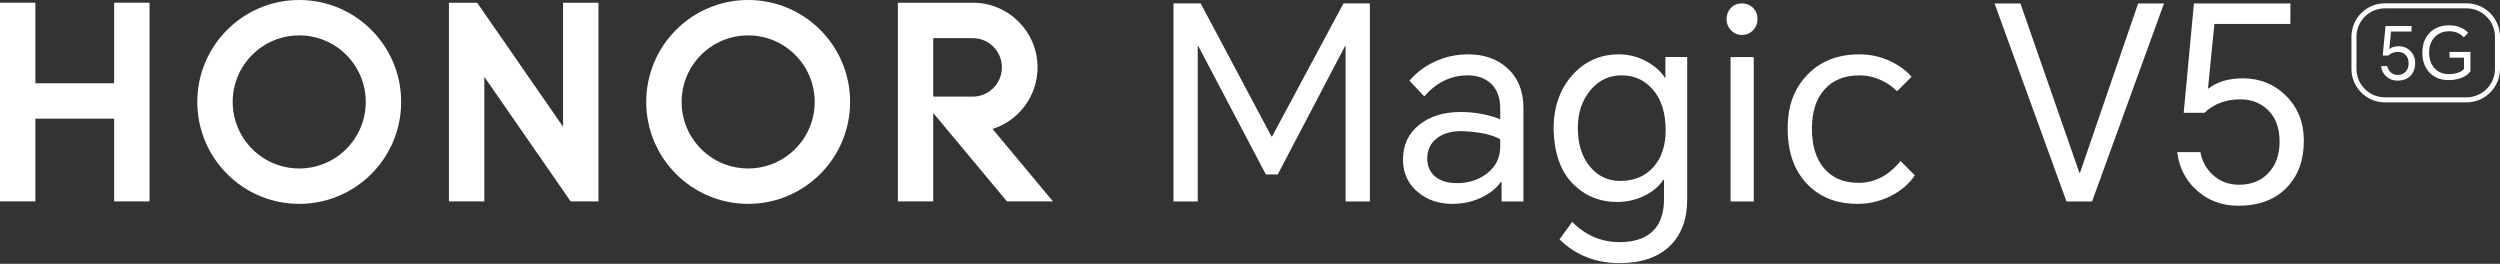<svg width="796" height="84" viewBox="0 0 796 84" fill="none" xmlns="http://www.w3.org/2000/svg">
<rect x="0" y="0" width="796" height="84" fill="#333333" stroke="none"/>
<g clip-path="url(#clip0_4065_3204)">
<path d="M467.468 17.305C472.498 17.305 476.619 18.733 479.822 21.594C483.307 24.685 485.053 28.914 485.053 34.291V64.142H478.104V57.965H477.846C476.53 59.852 474.615 61.425 472.1 62.681C469.182 64.17 465.951 64.911 462.406 64.911C458.059 64.911 454.398 63.655 451.427 61.136C448.281 58.508 446.711 55.076 446.711 50.842C446.711 46.154 448.454 42.436 451.942 39.691C455.315 37.003 459.689 35.659 465.065 35.659C469.524 35.659 473.729 36.432 477.673 37.973V34.541C477.673 31.056 476.672 28.396 474.671 26.565C472.784 24.85 470.325 23.993 467.295 23.993C461.975 23.993 457.375 26.223 453.484 30.685L448.768 25.711C450.884 23.196 453.512 21.196 456.659 19.707C460.031 18.105 463.637 17.305 467.468 17.305ZM454.43 50.5C454.43 52.903 455.287 54.818 457.001 56.247C458.659 57.619 460.949 58.303 463.863 58.303C467.637 58.303 470.84 57.273 473.468 55.217C476.269 53.044 477.67 50.215 477.67 46.726V44.323C474.869 42.778 470.724 41.924 465.231 41.752C462.201 41.752 459.714 42.439 457.77 43.812C455.541 45.413 454.426 47.643 454.426 50.504" fill="white"/>
<path d="M382.297 1.09L404.853 43.464H405.026L427.758 1.09H436.164V64.137H428.442V14.643H428.27L406.828 55.557H403.054L381.524 14.643H381.351V64.137H373.633V1.09H382.297Z" fill="white"/>
<path d="M515.671 83.78C508.122 83.78 501.744 81.261 496.544 76.23L500.576 70.657C504.866 74.946 509.896 77.091 515.675 77.091C520.821 77.091 524.596 75.662 526.995 72.802C528.882 70.512 529.824 67.365 529.824 63.365V57.273H529.567C528.307 59.216 526.48 60.818 524.077 62.077C521.277 63.566 518.214 64.307 514.902 64.307C509.297 64.307 504.552 62.335 500.664 58.387C496.833 54.383 494.829 48.609 494.66 41.059C494.66 34.142 496.632 28.451 500.58 23.989C504.524 19.53 509.501 17.297 515.505 17.297C518.648 17.297 521.65 18.098 524.511 19.699C527.027 21.128 528.914 22.846 530.173 24.846H530.258V18.154H537.208V63.358C537.208 69.817 535.348 74.823 531.634 78.368C527.859 81.97 522.539 83.773 515.678 83.773M502.382 40.714C502.382 45.917 503.698 50.062 506.33 53.152C508.845 56.126 512.02 57.611 515.851 57.611C520.31 57.611 523.855 56.126 526.487 53.152C529.059 50.235 530.346 46.347 530.346 41.486C530.346 35.824 528.917 31.422 526.057 28.275C523.485 25.418 520.225 23.985 516.278 23.985C512.33 23.985 509.043 25.559 506.414 28.702C503.726 31.905 502.382 35.906 502.382 40.71" fill="white"/>
<path d="M549.727 6.152C549.727 4.78 550.157 3.609 551.014 2.635C551.928 1.605 553.127 1.09 554.616 1.09C556.105 1.09 557.332 1.605 558.306 2.635C559.163 3.552 559.594 4.723 559.594 6.152C559.594 7.468 559.135 8.611 558.221 9.584C557.248 10.615 556.048 11.13 554.619 11.13C553.191 11.13 552.072 10.615 551.102 9.584C550.189 8.611 549.73 7.468 549.73 6.152M551.018 18.16H558.394V64.137H551.018V18.16Z" fill="white"/>
<path d="M592.012 17.304C595.385 17.304 598.588 17.992 601.618 19.361C604.479 20.677 606.822 22.363 608.652 24.423L604.021 29.055C602.705 27.683 601.075 26.54 599.131 25.623C596.842 24.54 594.468 23.993 592.012 23.993C587.324 23.993 583.634 25.478 580.95 28.452C578.261 31.426 576.917 35.599 576.917 40.975C576.917 46.351 578.205 50.553 580.777 53.583C583.405 56.67 587.067 58.215 591.755 58.215C596.902 58.215 601.361 55.901 605.135 51.269L609.683 55.816C608.081 58.275 605.739 60.363 602.648 62.078C599.159 63.965 595.413 64.907 591.413 64.907C584.664 64.907 579.26 62.734 575.199 58.388C571.196 54.098 569.195 48.295 569.195 40.975C569.195 33.655 571.255 28.251 575.372 23.908C579.546 19.506 585.095 17.301 592.012 17.301" fill="white"/>
<path d="M657.968 64.137L635.066 1.094H643.3L662.085 55.042H662.258L680.785 1.094H689.019L666.117 64.137H657.968Z" fill="white"/>
<path d="M712.696 65.509C707.549 65.509 703.175 63.911 699.573 60.705C695.971 57.561 693.854 53.469 693.227 48.439H700.603C701.174 51.413 702.518 53.843 704.635 55.73C706.865 57.787 709.637 58.821 712.957 58.821C716.732 58.821 719.786 57.621 722.132 55.219C724.591 52.704 725.822 49.331 725.822 45.098C725.822 40.639 724.507 37.207 721.875 34.804C719.589 32.688 716.728 31.629 713.299 31.629C708.724 31.629 704.921 33.062 701.891 35.919H695.287L698.546 1.094H729.255V7.613H705.065L703.009 28.285C705.866 26.056 709.584 24.941 714.16 24.941C719.532 24.941 724.08 26.772 727.798 30.43C731.629 34.205 733.544 38.977 733.544 44.752C733.544 51.099 731.657 56.161 727.883 59.935C724.164 63.654 719.106 65.509 712.703 65.509" fill="white"/>
<path d="M36.342 0.867H47.61V64.126H36.342V37.777H11.267V64.126H0V0.867H11.267V26.51H36.342V0.867Z" fill="white"/>
<path d="M179.28 40.349L151.923 0.867H142.938V64.126H154.208V24.457L181.696 64.126H190.547V0.867H179.28V40.349Z" fill="white"/>
<path d="M238.212 0C220.288 0 205.758 14.53 205.758 32.455C205.758 50.379 220.292 64.909 238.212 64.909C256.133 64.909 270.667 50.379 270.667 32.455C270.667 14.53 256.137 0 238.212 0ZM238.212 53.642C226.511 53.642 217.025 44.156 217.025 32.455C217.025 20.753 226.511 11.267 238.212 11.267C249.914 11.267 259.4 20.753 259.4 32.455C259.4 44.156 249.914 53.642 238.212 53.642Z" fill="white"/>
<path d="M316.034 41.065C324.341 38.416 330.359 30.637 330.359 21.451C330.359 10.103 321.173 0.899 309.832 0.867H285.879V64.126H297.146V35.975L320.619 64.126H335.263L316.034 41.062V41.065ZM297.146 30.768V12.135H309.694C314.838 12.135 319.007 16.304 319.007 21.451C319.007 26.598 314.834 30.768 309.691 30.768H297.146Z" fill="white"/>
<path d="M95.275 0C77.351 0 62.82 14.53 62.82 32.455C62.82 50.379 77.351 64.909 95.275 64.909C113.199 64.909 127.73 50.379 127.73 32.455C127.73 14.53 113.199 0 95.275 0ZM95.275 53.642C83.574 53.642 74.088 44.156 74.088 32.455C74.088 20.753 83.574 11.267 95.275 11.267C106.976 11.267 116.459 20.753 116.459 32.455C116.459 44.156 106.976 53.642 95.275 53.642Z" fill="white"/>
<path d="M785.334 32.595H759.363C753.483 32.595 748.699 27.812 748.699 21.931V11.715C748.699 5.834 753.483 1.051 759.363 1.051H785.334C791.215 1.051 795.998 5.834 795.998 11.715V21.931C795.998 27.812 791.215 32.595 785.334 32.595ZM759.363 2.652C754.368 2.652 750.301 6.716 750.301 11.715V21.931C750.301 26.926 754.365 30.99 759.363 30.99H785.334C790.329 30.99 794.397 26.926 794.397 21.931V11.715C794.397 6.72 790.333 2.652 785.334 2.652H759.363Z" fill="white"/>
<path d="M763.37 25.666C761.98 25.666 760.802 25.232 759.828 24.367C758.858 23.521 758.287 22.417 758.117 21.058H760.107C760.262 21.859 760.625 22.515 761.193 23.027C761.797 23.581 762.544 23.86 763.437 23.86C764.456 23.86 765.282 23.535 765.913 22.886C766.577 22.205 766.908 21.298 766.908 20.155C766.908 18.953 766.552 18.028 765.843 17.379C765.225 16.808 764.456 16.522 763.529 16.522C762.294 16.522 761.267 16.906 760.449 17.679H758.668L759.546 8.281H767.832V10.042H761.306L760.749 15.619C761.521 15.019 762.523 14.716 763.758 14.716C765.208 14.716 766.435 15.21 767.437 16.197C768.471 17.217 768.986 18.505 768.986 20.064C768.986 21.775 768.478 23.14 767.458 24.159C766.457 25.165 765.091 25.666 763.363 25.666" fill="white"/>
<path d="M779.614 25.506C777.116 25.506 775.102 24.709 773.574 23.122C772.047 21.534 771.281 19.404 771.281 16.737C771.281 14.07 772.1 11.876 773.733 10.302C775.292 8.806 777.338 8.059 779.868 8.059C781.18 8.059 782.376 8.291 783.455 8.754C784.443 9.17 785.244 9.741 785.861 10.464L784.45 11.876C783.896 11.276 783.268 10.821 782.577 10.51C781.758 10.14 780.824 9.953 779.776 9.953C777.987 9.953 776.506 10.531 775.335 11.689C774.068 12.937 773.437 14.62 773.437 16.733C773.437 18.846 774.015 20.465 775.172 21.732C776.329 22.981 777.832 23.605 779.684 23.605C780.855 23.605 781.914 23.429 782.856 23.072C783.72 22.748 784.281 22.346 784.545 21.869V18.352H779.938V16.546H786.581V22.702C786.041 23.506 785.194 24.159 784.034 24.671C782.753 25.224 781.279 25.503 779.614 25.503" fill="white"/>
</g>
<defs>
<clipPath id="clip0_4065_3204">
<rect width="796" height="84" fill="white"/>
</clipPath>
</defs>
</svg>
